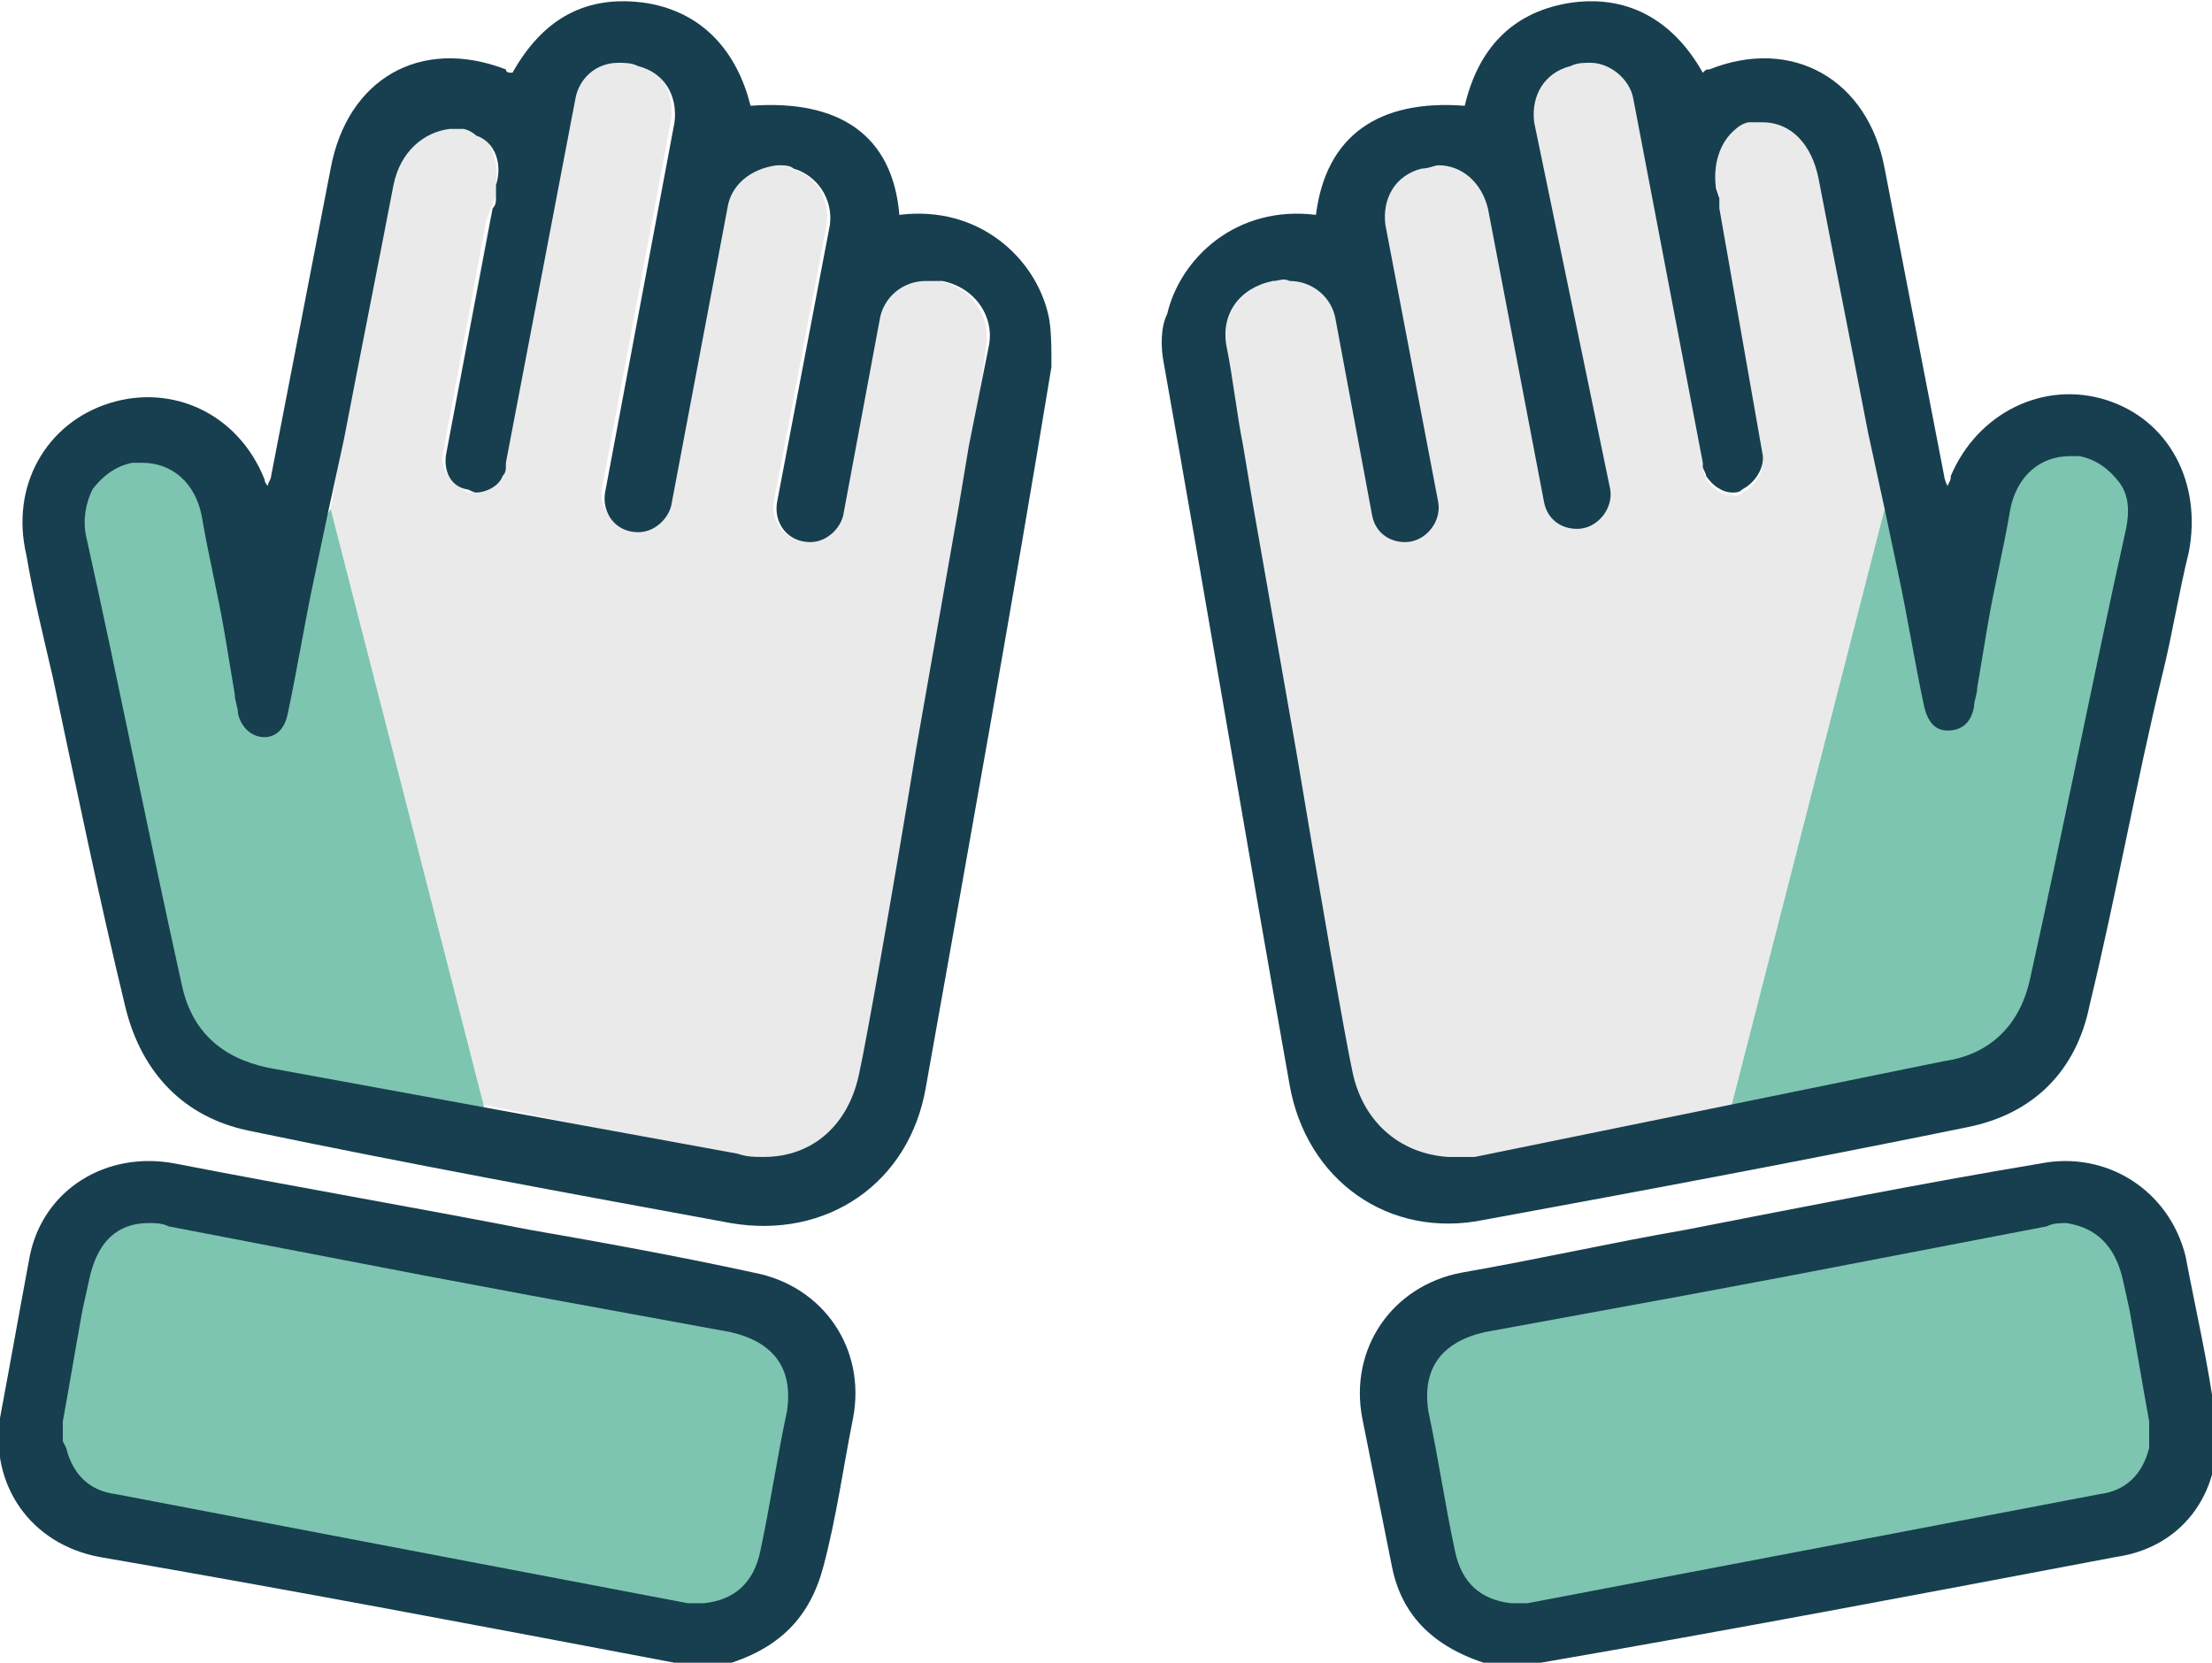 <svg version="1.1" id="noun_Praying_Hand_621573" xmlns="http://www.w3.org/2000/svg" x="0" y="0" viewBox="0 0 66.9 50.3" style="enable-background:new 0 0 66.9 50.3" xml:space="preserve"><style>.st0{fill:#173f4f}.st1{fill:#7dc5b0}.st2{fill:none}.st3{fill:#eaeaea}</style><path class="st0" d="M21.8 50.4c-.3 0-.8 0-1.4-.1-5.8-1.1-11.6-2.2-17.4-3.2-2.1-.4-3.3-2.2-3-4.2.3-1.6.6-3.3.9-4.9.4-2 2.3-3.2 4.4-2.8 3.6.7 7.1 1.3 10.7 2 2.3.4 4.5.8 6.8 1.3 2.1.4 3.4 2.3 3 4.4-.3 1.5-.5 3-.9 4.5s-1.3 2.5-3.1 3zM2.5 43.6c.2.6.5.9 1.1 1 5.8 1.1 11.5 2.2 17.3 3.2.9.2 1.4-.2 1.6-1.1.3-1.4.5-2.8.8-4.2.2-1.1-.2-1.6-1.2-1.8-2-.4-4-.7-6-1.1-3.7-.6-7.4-1.3-11.1-2-1-.2-1.5.2-1.7 1.2-.3 1.4-.5 2.9-.8 4.3v.5z"/><path class="st1" d="M1.9 43.6V43c.2-1.1.4-2.3.6-3.4l.2-.9C3 37.3 3.8 37 4.5 37c.2 0 .4 0 .6.1l7.8 1.5 3.2.6 6 1.1c1.3.3 1.9 1.1 1.7 2.4-.3 1.4-.5 2.8-.8 4.2-.2 1-.8 1.5-1.7 1.6h-.5l-8.4-1.6-8.9-1.7c-.8-.1-1.3-.6-1.5-1.4l-.1-.2z"/><path class="st2" d="m15 6-.1.3c0-.1.1-.2.1-.3z"/><path class="st3" d="M14.8 6.8c0-.1.1-.3.1-.4L15 6l-.2.8zm5.7-3.1-2.1 11.2c-.1.6.3 1.2 1 1.2-.6 0-1.1-.6-1-1.2l2.1-11.2c.2-.8-.3-1.5-1.1-1.7-.2-.1-.4-.1-.6-.1.2 0 .4 0 .6.1.8.2 1.2.9 1.1 1.7zm-6.1.2c.5.4.8 1.1.6 1.7v.3-.3c.2-.6-.1-1.3-.6-1.7-.1-.1-.3-.2-.4-.2h-.4.4c.2.1.3.1.4.2z"/><path class="st3" d="M13.5 13.7c-.1.5.1 1 .6 1.1.1 0 .2.1.3.1-.1 0-.2 0-.3-.1-.5-.1-.7-.6-.6-1.1l1.4-7.4c0 .1-.1.3-.1.4l-1.3 7zm-7.3 1.8c.2 1.2.5 2.4.7 3.6l.3 1.8c0 .2.1.4.1.6.1.4.4.7.8.7-.4 0-.7-.2-.8-.7 0-.2-.1-.4-.1-.6l-.3-1.8c-.2-1.2-.4-2.4-.7-3.6-.2-1-.9-1.6-1.8-1.6.9 0 1.6.6 1.8 1.6zm22.2-7c-.2 0-.3-.1-.5 0 .2-.1.4 0 .5 0 1 .2 1.5 1.1 1.4 2-.2 1-.3 2-.5 3l-.3 1.8-1.3 7.4c-.7 4.3-1.5 8.8-1.7 9.7-.3 1.6-1.4 2.6-2.9 2.6 1.5-.1 2.6-1.1 2.9-2.6.2-.9 1-5.5 1.7-9.7l1.3-7.4.3-1.8c.2-1 .4-2 .5-3 .2-.9-.4-1.8-1.4-2zM24 5.1c.7.2 1.2.9 1.1 1.7l-1.6 8.4c-.1.6.3 1.2 1 1.2-.6 0-1.1-.6-1-1.2l1.6-8.4c.1-.7-.3-1.5-1.1-1.7-.2-.1-.4-.1-.6-.1.2.1.4.1.6.1z"/><path class="st0" d="M15.4 14.1V14v.1c0 .1-.1.2-.1.3 0-.1.1-.1.1-.3z"/><path class="st0" d="M15.4 14.1c0 .1-.1.2-.1.3 0 0 .1-.1.1-.3 0 .1 0 .1 0 0z"/><path class="st3" d="M15.3 14.5s0-.1 0 0c0-.1 0 0 0 0-.2.3-.5.5-.8.5.3-.1.6-.2.8-.5zm-6.5 6.9c.3-1.4.5-2.7.8-4.1l.4-1.9.5-2.3c.5-2.6 1-5.1 1.5-7.7.2-1 .9-1.6 1.7-1.7-.9 0-1.5.7-1.7 1.7-.5 2.6-1 5.1-1.5 7.7l-.5 2.3-.4 1.9c-.3 1.4-.5 2.7-.8 4.1-.1.4-.3.7-.7.7.4 0 .6-.3.7-.7zm11.5-6.2L22 6.3c.1-.7.7-1.2 1.5-1.3-.7 0-1.3.5-1.5 1.3l-1.7 8.9c-.1.5-.5.8-1 .8.5 0 .9-.3 1-.8z"/><path class="st3" d="M8.1 32.3c-1.4-.3-2.3-1.1-2.6-2.5-1-4.5-1.9-9.1-2.9-13.6-.1-.5 0-1 .2-1.4.3-.4.7-.7 1.2-.8h.3H4c-.5.1-.9.4-1.2.8-.3.4-.3.9-.2 1.4 1 4.5 1.9 9.1 2.9 13.6.3 1.4 1.2 2.2 2.6 2.5L22.3 35c.3.1.6.1.8.1-.3 0-.5 0-.8-.1L8.1 32.3zm17.3-16.8 1.1-5.9-1.1 5.9c-.1.5-.5.8-1 .8.5.1.9-.3 1-.8zm-10-1.4V14l2.1-11c.1-.6.6-1.1 1.3-1.1-.6 0-1.2.5-1.3 1.1l-2.1 11v.1z"/><path class="st3" d="M15.4 14.1c0 .1 0 .1 0 0 0 .2-.1.2-.1.3 0 0 .1-.1.1-.3V14v.1z"/><path class="st3" d="M28.4 8.5c-.2 0-.3-.1-.5 0-.7 0-1.3.5-1.4 1.2l-1.1 5.9c-.1.5-.5.8-1 .8-.6 0-1.1-.6-1-1.2L25 6.8c.1-.8-.3-1.5-1.1-1.7-.2 0-.4-.1-.5-.1-.7 0-1.3.5-1.5 1.3l-1.7 8.9c-.1.5-.5.8-1 .8-.6 0-1.1-.6-1-1.2l2.1-11.2c.1-.8-.3-1.5-1.1-1.7-.2-.1-.4-.1-.6-.1-.6 0-1.2.5-1.3 1.1l-2.1 11v.2c0 .1-.1.2-.1.3-.2.3-.5.5-.8.5-.1 0-.2 0-.3-.1-.4-.2-.7-.7-.6-1.1l1.3-7 .3-.8v-.3c.1-.6-.1-1.3-.6-1.7-.1-.1-.3-.2-.4-.2h-.4c-.9 0-1.5.7-1.7 1.7-.5 2.6-1 5.1-1.5 7.7l-.4 2.3-.4 1.9c-.3 1.4-.5 2.7-.8 4.1-.1.4-.3.7-.7.7-.4 0-.7-.2-.8-.7 0-.2-.1-.4-.1-.6L6.9 19c-.2-1.2-.5-2.4-.7-3.6-.2-1-.9-1.6-1.8-1.6h-.3c-.5.1-.9.4-1.2.8-.3.4-.3.9-.2 1.4 1 4.5 1.9 9.1 2.9 13.6.3 1.4 1.2 2.3 2.6 2.5L22.3 35c.3.1.6.1.8.1 1.5-.1 2.6-1.1 2.9-2.6.2-.9 1-5.5 1.7-9.7l1.3-7.4.3-1.8c.2-1 .4-2 .5-3 .2-1-.4-1.9-1.4-2.1z"/><path class="st1" d="m10 15.4 4.9 19.1-8.4-1.8s-1.7-.9-2.4-4.4-2.5-12.9-2.5-12.9.5-3.2 3.5-2.8c0 0 1.4.8 1.9 1.8s1.1 4 1.1 4l1.9-3z"/><path class="st0" d="M31.7 9.5c-.4-1.7-2.1-3.3-4.5-3-.2-2.4-1.8-3.5-4.5-3.3-.4-1.6-1.4-2.8-3.1-3.1-1.9-.3-3.2.5-4.1 2.1-.1 0-.2 0-.2-.1-2.6-1-4.8.3-5.3 3l-1.8 9.3c0 .1-.1.2-.1.3-.1-.1-.1-.2-.1-.2-.8-2-2.8-2.9-4.7-2.3-1.9.6-3 2.5-2.5 4.6.2 1.2.5 2.4.8 3.7.7 3.3 1.4 6.7 2.2 10 .5 2 1.8 3.3 3.7 3.7 4.8 1 9.7 1.9 14.6 2.8 2.9.5 5.4-1.2 5.9-4.1 1.3-7.3 2.6-14.5 3.8-21.8 0-.6 0-1.2-.1-1.6zm-2.4 4-.3 1.8-1.3 7.4c-.7 4.3-1.5 8.8-1.7 9.7-.3 1.6-1.4 2.6-2.9 2.6-.3 0-.5 0-.8-.1L8.1 32.3c-1.4-.3-2.3-1.1-2.6-2.5-1-4.5-1.9-9.1-2.9-13.6-.1-.5 0-1 .2-1.4.3-.4.7-.7 1.2-.8h.3c.9 0 1.6.6 1.8 1.6.2 1.2.5 2.4.7 3.6l.3 1.8c0 .2.1.4.1.6.1.4.4.7.8.7.3 0 .6-.2.7-.7.3-1.4.5-2.7.8-4.1l.4-1.9.5-2.3c.5-2.6 1-5.1 1.5-7.7.2-1 .9-1.6 1.7-1.7h.4c.1 0 .3.1.4.2.6.2.8.9.6 1.5V6c0 .1 0 .2-.1.3l-1.4 7.4c-.1.5.1 1 .6 1.1.1 0 .2.1.3.1.3 0 .7-.2.8-.5.1-.1.1-.2.1-.3V14l2.1-11c.1-.6.6-1.1 1.3-1.1.2 0 .4 0 .6.1.8.2 1.2.9 1.1 1.7l-2.1 11.2c-.1.6.3 1.2 1 1.2.5 0 .9-.4 1-.8l1.7-9c.1-.7.7-1.2 1.5-1.3.2 0 .4 0 .5.1.7.2 1.2.9 1.1 1.7l-1.6 8.4c-.1.6.3 1.2 1 1.2.5 0 .9-.4 1-.8l1.1-5.9c.1-.7.7-1.2 1.4-1.2h.5c1 .2 1.6 1.1 1.4 2l-.6 3zm12.8 33.9-.9-4.5c-.4-2.1.9-4 3-4.4 2.3-.4 4.5-.9 6.8-1.3 3.6-.7 7.1-1.4 10.7-2 2-.4 3.9.8 4.4 2.8.3 1.6.7 3.3.9 4.9.3 2.1-.9 3.9-3 4.2-5.8 1.1-11.6 2.2-17.4 3.2-.5.1-1.1.1-1.4.1-1.8-.5-2.8-1.5-3.1-3zm22.3-4.3c-.3-1.4-.5-2.9-.8-4.3-.2-1-.7-1.4-1.7-1.2l-11.1 2.1c-2 .4-4 .7-6 1.1-1.1.2-1.4.7-1.2 1.8.3 1.4.5 2.8.8 4.2.2.9.7 1.3 1.6 1.1 5.8-1.1 11.5-2.2 17.3-3.2.6-.1.9-.4 1.1-1 .1-.2.1-.4 0-.6z"/><path class="st1" d="M65 43.6V43c-.2-1.1-.4-2.3-.6-3.4l-.2-.9c-.3-1.3-1.1-1.6-1.7-1.7-.2 0-.4 0-.6.1l-7.8 1.5-3.2.6-6 1.1c-1.3.3-1.9 1.1-1.7 2.4.3 1.4.5 2.8.8 4.2.2 1 .8 1.5 1.7 1.6h.5l8.4-1.6 8.9-1.7c.8-.1 1.3-.6 1.5-1.4v-.2z"/><path class="st2" d="M52 6v.3V6z"/><path class="st3" d="M52.1 6.8c0-.1-.1-.3-.1-.4V6l.1.8zm-5.7-3.1 2.1 11.2c.1.6-.3 1.2-1 1.2.6 0 1.1-.6 1-1.2L46.4 3.7c-.2-.8.3-1.5 1.1-1.7.2-.1.4-.1.6-.1-.2 0-.4 0-.6.1-.7.2-1.2.9-1.1 1.7zm6.1.2c-.5.4-.7 1.1-.6 1.7l.1.3-.1-.3c-.1-.6.1-1.3.6-1.7.1-.1.3-.2.4-.2h.4-.4c-.2.1-.3.1-.4.2z"/><path class="st3" d="M53.4 13.7c.1.5-.1 1-.6 1.1-.1 0-.2.1-.3.1.1 0 .2 0 .3-.1.5-.1.7-.6.6-1.1L52 6.3c0 .1.1.3.1.4l1.3 7zm7.3 1.8c-.2 1.2-.5 2.4-.7 3.6l-.3 1.8c0 .2-.1.4-.1.6-.1.4-.4.7-.8.7.4 0 .7-.2.8-.7 0-.2.1-.4.1-.6l.3-1.8c.2-1.2.5-2.4.7-3.6.2-1 .9-1.6 1.8-1.6-.9 0-1.6.6-1.8 1.6zm-22.2-7c.2 0 .3-.1.5 0-.2-.1-.4 0-.5 0-1 .2-1.5 1.1-1.4 2 .2 1 .3 2 .5 3l.3 1.8 1.3 7.4c.7 4.3 1.5 8.8 1.7 9.7.3 1.6 1.4 2.6 2.9 2.6-1.5-.1-2.6-1.1-2.9-2.6-.2-.9-1-5.5-1.7-9.7l-1.3-7.4-.3-1.8c-.2-1-.4-2-.5-3-.2-.9.4-1.8 1.4-2zm4.4-3.4c-.7.2-1.2.9-1.1 1.7l1.6 8.4c.1.6-.3 1.2-1 1.2.6 0 1.1-.6 1-1.2l-1.6-8.4c-.1-.7.4-1.5 1.1-1.7.2-.1.4-.1.6-.1-.2.1-.4.1-.6.1z"/><path class="st0" d="M51.5 14.1V14v.1c0 .1.1.2.1.3 0-.1 0-.1-.1-.3z"/><path class="st0" d="M51.5 14.1c0 .1.1.2.1.3 0 0 0-.1-.1-.3 0 .1 0 .1 0 0z"/><path class="st3" d="M51.7 14.5s0-.1 0 0c0-.1 0 0 0 0 .2.3.5.5.8.5-.3-.1-.7-.2-.8-.5zm6.4 6.9c-.3-1.4-.5-2.7-.8-4.1l-.3-1.9-.5-2.3c-.5-2.6-1-5.1-1.5-7.7-.2-1-.9-1.6-1.7-1.7.9 0 1.5.7 1.7 1.7.5 2.6 1 5.1 1.5 7.7l.5 2.3.4 1.9c.2 1.4.5 2.7.7 4.1.1.4.3.7.7.7-.4 0-.6-.3-.7-.7zm-11.5-6.2-1.7-8.9c-.1-.7-.7-1.2-1.5-1.3.7 0 1.3.5 1.5 1.3l1.7 8.9c.1.5.5.8 1 .8-.5 0-.9-.3-1-.8z"/><path class="st3" d="M58.8 32.3c1.4-.3 2.3-1.1 2.6-2.5 1-4.5 1.9-9.1 2.9-13.6.1-.5 0-1-.2-1.4-.3-.4-.7-.7-1.2-.8h-.3.3c.5.1.9.4 1.2.8.3.4.3.9.2 1.4-1 4.5-1.9 9.1-2.9 13.6-.3 1.4-1.2 2.2-2.6 2.5L44.6 35h-.8c.3 0 .5 0 .8-.1l14.2-2.6zM41.5 15.5l-1.1-5.9c-.1-.6-.7-1.1-1.4-1.2.7 0 1.3.5 1.4 1.2l1.1 5.9c.1.5.5.8 1 .8-.5.1-.9-.3-1-.8zm10-1.4V14L49.4 3c-.1-.6-.6-1.1-1.3-1.1.6 0 1.2.5 1.3 1.1l2.1 11v.1zm0 0c0 .1 0 .1 0 0 0 .2.1.2.1.3 0 0 0-.1-.1-.3V14v.1z"/><path class="st3" d="M38.5 8.5c.2 0 .3-.1.5 0 .7 0 1.3.5 1.4 1.2l1.1 5.9c.1.5.5.8 1 .8.6 0 1.1-.6 1-1.2l-1.6-8.4c-.1-.8.3-1.5 1.1-1.7.2 0 .4-.1.5-.1.7 0 1.3.5 1.5 1.3l1.7 8.9c.1.5.5.8 1 .8.6 0 1.1-.6 1-1.2L46.4 3.7c-.1-.8.3-1.5 1.1-1.7.2-.1.4-.1.6-.1.6 0 1.2.5 1.3 1.1l2.1 11v.2c0 .1.1.2.1.3.2.3.5.5.8.5.1 0 .2 0 .3-.1.4-.2.7-.7.6-1.1l-1.3-7v-.9l-.1-.3c-.1-.6.1-1.3.6-1.7.1-.1.3-.2.4-.2h.4c.9 0 1.5.7 1.7 1.7.5 2.6 1 5.1 1.5 7.7l.5 2.3.4 1.9c.3 1.4.5 2.7.8 4.1.1.4.3.7.7.7.4 0 .7-.2.8-.7 0-.2.1-.4.1-.6l.3-1.8c.2-1.2.5-2.4.7-3.6.2-1 .9-1.6 1.8-1.6h.3c.5.1.9.4 1.2.8.3.4.3.9.2 1.4-1 4.5-1.9 9.1-2.9 13.6-.3 1.4-1.2 2.3-2.6 2.5L44.6 35h-.8c-1.5-.1-2.6-1.1-2.9-2.6-.2-.9-1-5.5-1.7-9.7l-1.3-7.4-.3-1.8c-.2-1-.4-2-.5-3-.2-.9.4-1.8 1.4-2z"/><path class="st1" d="m57 15.4-4.9 19.1 8.4-1.8s1.7-.9 2.4-4.4 2.5-12.8 2.5-12.8-.5-3.2-3.5-2.8c0 0-1.4.8-1.9 1.8s-1.1 4-1.1 4L57 15.4z"/><path class="st0" d="M35.2 11c1.3 7.3 2.5 14.5 3.8 21.8.5 2.9 3 4.7 5.9 4.1 4.9-.9 9.7-1.8 14.6-2.8 2-.4 3.3-1.7 3.7-3.7.8-3.3 1.4-6.7 2.2-10 .3-1.2.5-2.5.8-3.7.4-2.1-.6-4-2.5-4.6s-3.9.4-4.7 2.3c0 .1 0 .1-.1.3-.1-.2-.1-.3-.1-.3L57 5.1c-.5-2.7-2.8-4-5.3-3-.1 0-.1 0-.2.1C50.6.6 49.2-.2 47.4.1c-1.7.3-2.7 1.4-3.1 3.1-2.6-.2-4.2.9-4.5 3.3-2.4-.3-4.1 1.3-4.5 3-.2.4-.2 1-.1 1.5zm1.9-.5c-.2-1 .4-1.8 1.4-2 .2 0 .3-.1.5 0 .7 0 1.3.5 1.4 1.2l1.1 5.9c.1.5.5.8 1 .8.6 0 1.1-.6 1-1.2l-1.6-8.4c-.1-.8.3-1.5 1.1-1.7.2 0 .4-.1.5-.1.7 0 1.3.5 1.5 1.3l1.7 8.9c.1.5.5.8 1 .8.6 0 1.1-.6 1-1.2L46.4 3.7c-.1-.8.3-1.5 1.1-1.7.2-.1.4-.1.6-.1.6 0 1.2.5 1.3 1.1l2.1 11v.1c0 .1.1.2.1.3.2.3.5.5.8.5.1 0 .2 0 .3-.1.4-.2.7-.7.6-1.1L52 6.3V6l-.1-.3c-.1-.7.1-1.4.6-1.8.1-.1.3-.2.4-.2h.4c.9 0 1.5.7 1.7 1.7.5 2.6 1 5.1 1.5 7.7l.5 2.3.4 1.9c.3 1.4.5 2.7.8 4.1.1.4.3.7.7.7s.7-.2.8-.7c0-.2.1-.4.1-.6l.3-1.8c.2-1.2.5-2.4.7-3.6.2-1 .9-1.6 1.8-1.6h.3c.5.1.9.4 1.2.8.3.4.3.9.2 1.4-1 4.5-1.9 9.1-2.9 13.6-.3 1.4-1.2 2.3-2.6 2.5L44.6 35h-.8c-1.5-.1-2.6-1.1-2.9-2.6-.2-.9-1-5.5-1.7-9.7l-1.3-7.4-.3-1.8c-.2-1-.3-2-.5-3z"/></svg>